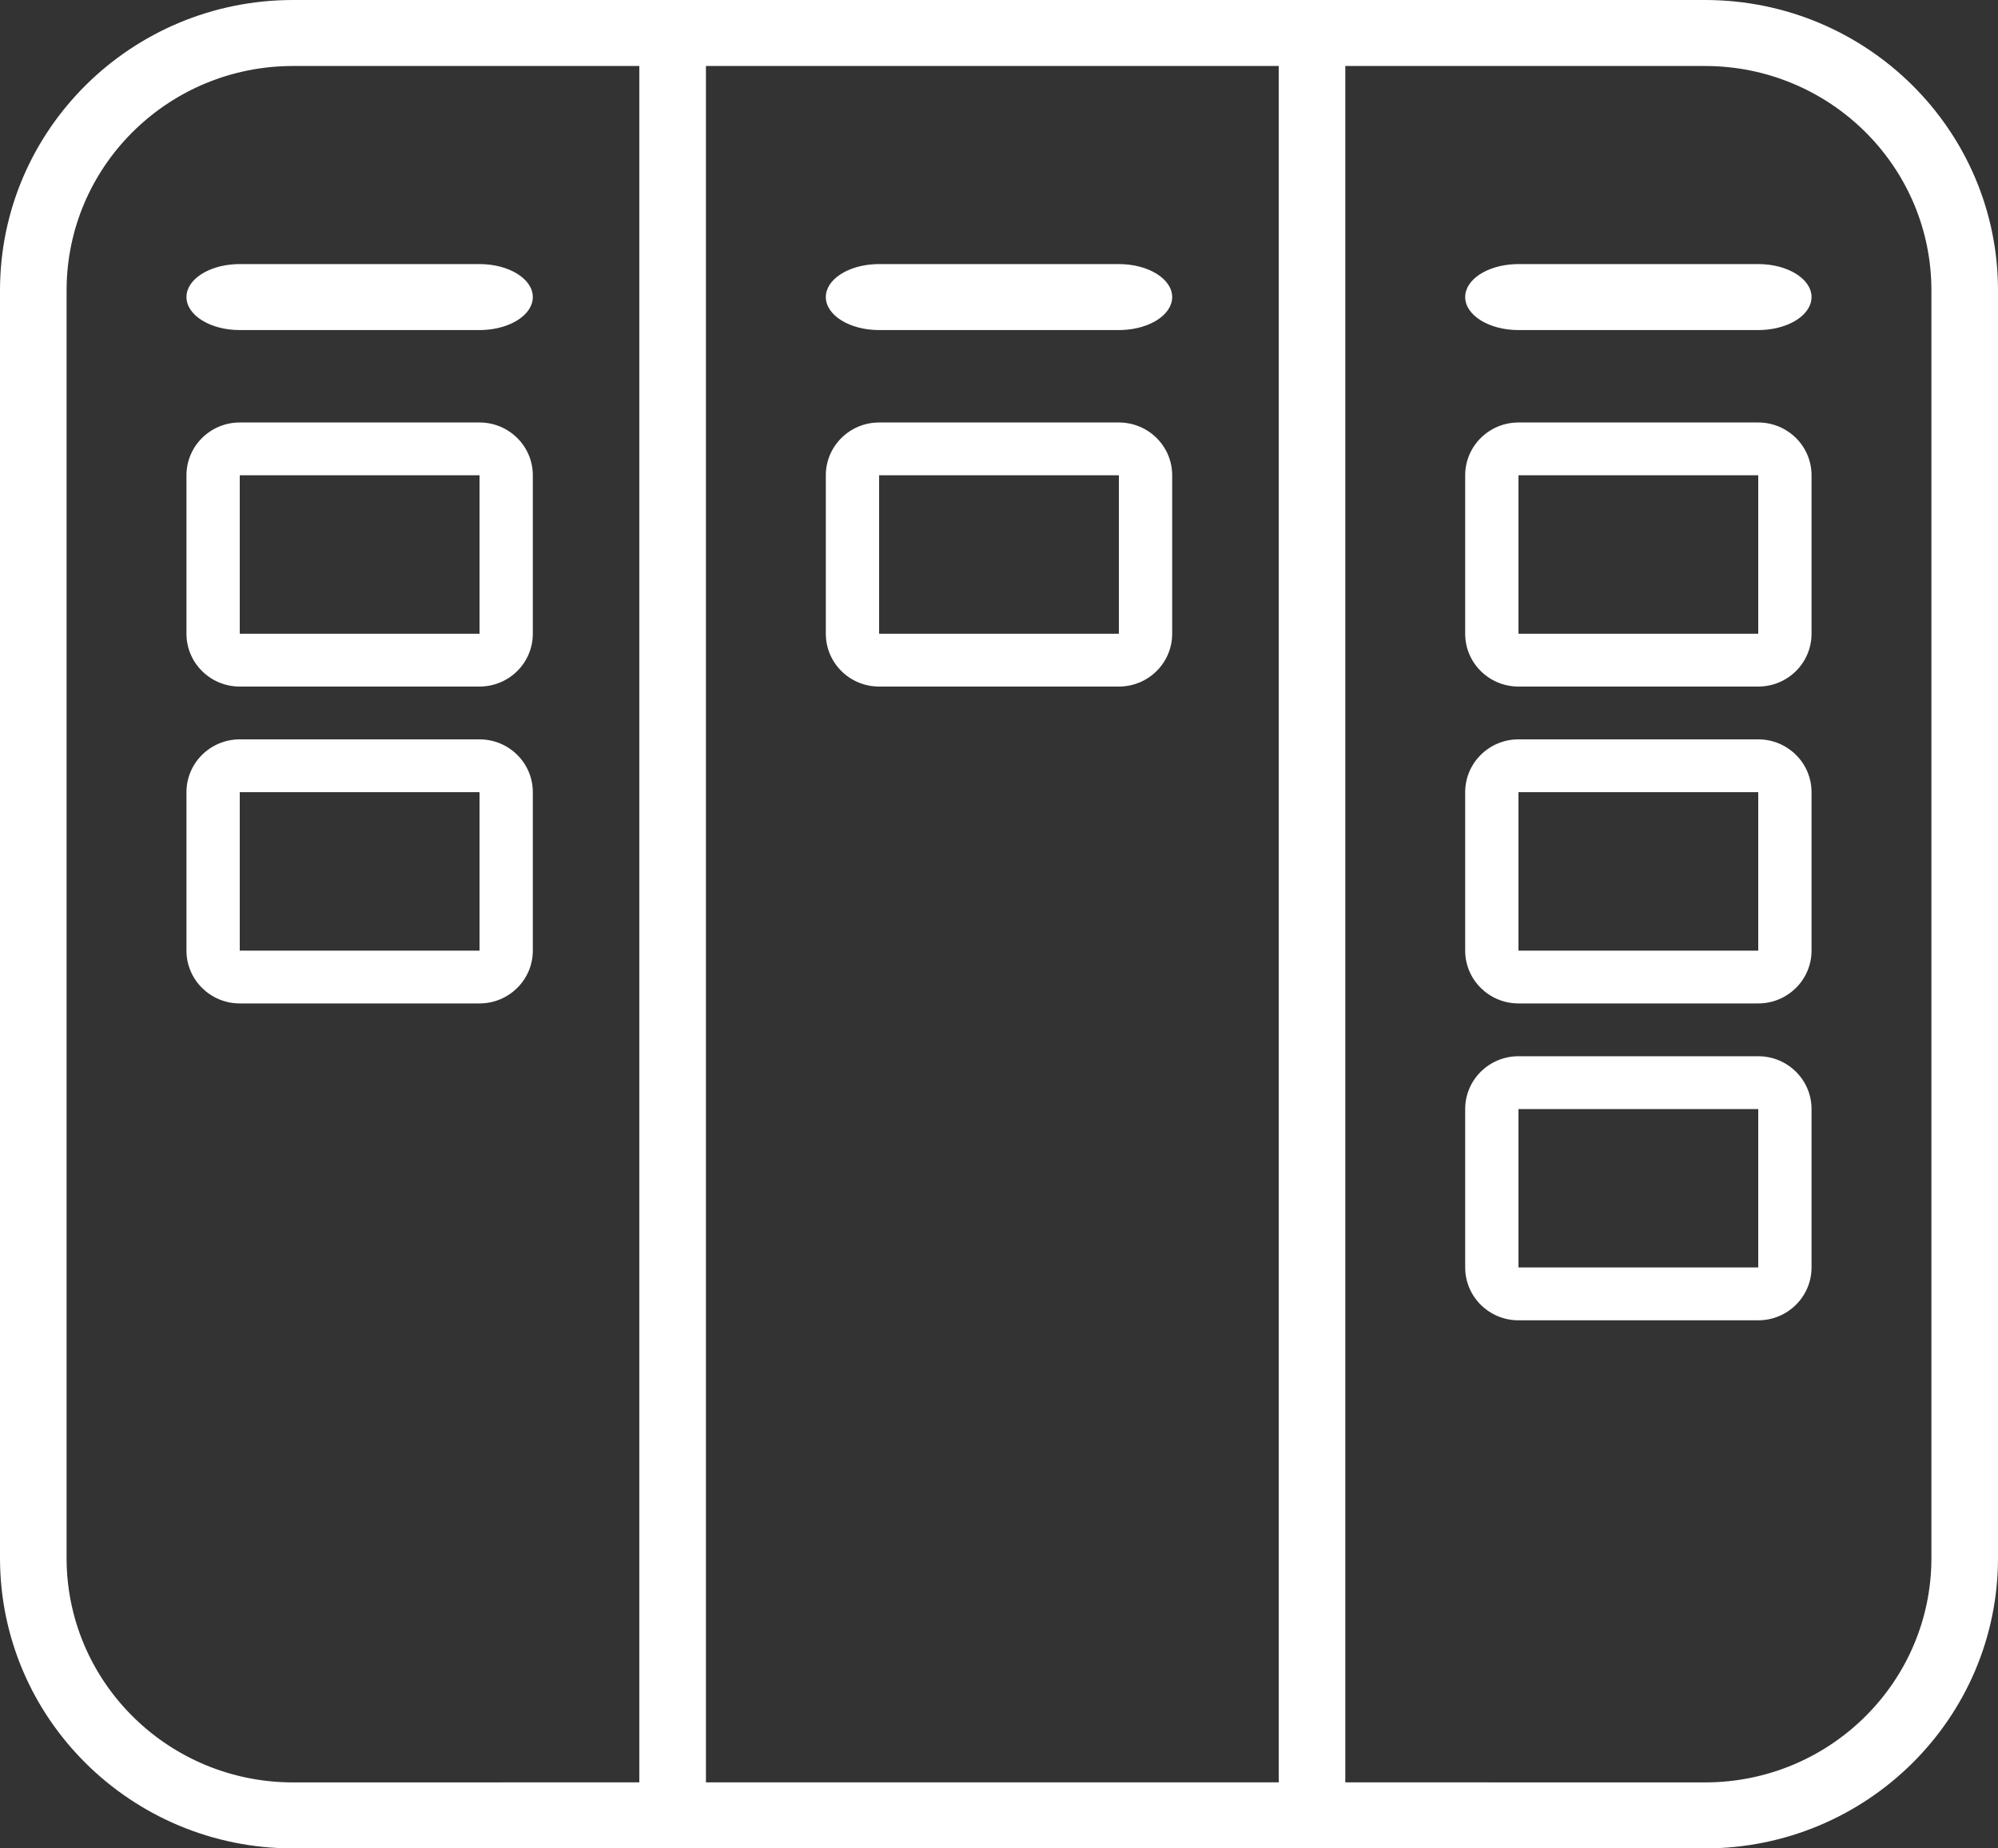 <?xml version="1.0" encoding="UTF-8"?>
<svg width="40px" height="37px" viewBox="0 0 40 37" version="1.1" xmlns="http://www.w3.org/2000/svg" xmlns:xlink="http://www.w3.org/1999/xlink">
    <rect x="0" y="0" width="40" height="37" fill="#333333" stroke="none"/>
    <title>5438A33A-0170-40FD-B41D-5AFE7BE0B2DE</title>
    <g id="Home" stroke="none" stroke-width="1" fill="none" fill-rule="evenodd">
        <g transform="translate(-140, -1464)" fill="#FFFFFF" fill-rule="nonzero" id="Group-19">
            <g transform="translate(120, 1444)">
                <g id="Combined-Shape-2" transform="translate(20, 20)">
                    <path d="M34.133,0 C37.373,0 40,2.603 40,5.814 L40,31.186 C40,34.397 37.373,37 34.133,37 L5.867,37 C2.627,37 0,34.397 0,31.186 L0,5.814 C0,2.603 2.627,0 5.867,0 L34.133,0 Z M12.799,1.321 L5.867,1.321 C3.408,1.321 1.407,3.26 1.335,5.679 L1.333,5.814 L1.333,31.186 C1.333,33.622 3.29,35.605 5.731,35.677 L5.867,35.679 L12.799,35.678 L12.799,1.321 Z M25.6,1.321 L14.133,1.321 L14.133,35.678 L25.6,35.678 L25.6,1.321 Z M34.133,1.321 L26.933,1.321 L26.933,35.678 L34.133,35.679 C36.592,35.679 38.593,33.74 38.665,31.321 L38.667,31.186 L38.667,5.814 C38.667,3.378 36.71,1.395 34.269,1.323 L34.133,1.321 Z M35.2,21.143 C35.789,21.143 36.267,21.616 36.267,22.2 L36.267,25.371 C36.267,25.955 35.789,26.429 35.2,26.429 L30.4,26.429 C29.811,26.429 29.333,25.955 29.333,25.371 L29.333,22.2 C29.333,21.616 29.811,21.143 30.4,21.143 L35.2,21.143 Z M35.2,22.2 L30.4,22.2 L30.4,25.371 L35.2,25.371 L35.2,22.2 Z M9.6,14.8 C10.189,14.8 10.667,15.273 10.667,15.857 L10.667,19.029 C10.667,19.612 10.189,20.086 9.6,20.086 L4.8,20.086 C4.211,20.086 3.733,19.612 3.733,19.029 L3.733,15.857 C3.733,15.273 4.211,14.8 4.8,14.8 L9.6,14.8 Z M35.2,14.8 C35.789,14.8 36.267,15.273 36.267,15.857 L36.267,19.029 C36.267,19.612 35.789,20.086 35.2,20.086 L30.4,20.086 C29.811,20.086 29.333,19.612 29.333,19.029 L29.333,15.857 C29.333,15.273 29.811,14.8 30.4,14.8 L35.2,14.8 Z M9.6,15.857 L4.8,15.857 L4.8,19.029 L9.6,19.029 L9.6,15.857 Z M35.2,15.857 L30.4,15.857 L30.4,19.029 L35.2,19.029 L35.2,15.857 Z M9.6,8.457 C10.189,8.457 10.667,8.93 10.667,9.514 L10.667,12.686 C10.667,13.27 10.189,13.743 9.6,13.743 L4.8,13.743 C4.211,13.743 3.733,13.27 3.733,12.686 L3.733,9.514 C3.733,8.93 4.211,8.457 4.8,8.457 L9.6,8.457 Z M35.2,8.457 C35.789,8.457 36.267,8.93 36.267,9.514 L36.267,12.686 C36.267,13.27 35.789,13.743 35.2,13.743 L30.4,13.743 C29.811,13.743 29.333,13.27 29.333,12.686 L29.333,9.514 C29.333,8.93 29.811,8.457 30.4,8.457 L35.2,8.457 Z M22.4,8.457 C22.989,8.457 23.467,8.93 23.467,9.514 L23.467,12.686 C23.467,13.27 22.989,13.743 22.4,13.743 L17.6,13.743 C17.011,13.743 16.533,13.27 16.533,12.686 L16.533,9.514 C16.533,8.93 17.011,8.457 17.6,8.457 L22.4,8.457 Z M9.6,9.514 L4.8,9.514 L4.8,12.686 L9.6,12.686 L9.6,9.514 Z M35.2,9.514 L30.4,9.514 L30.4,12.686 L35.2,12.686 L35.2,9.514 Z M22.4,9.514 L17.6,9.514 L17.6,12.686 L22.4,12.686 L22.4,9.514 Z M9.6,5.286 C10.189,5.286 10.667,5.582 10.667,5.946 C10.667,6.295 10.232,6.58 9.68,6.605 L9.6,6.607 L4.8,6.607 C4.211,6.607 3.733,6.311 3.733,5.946 C3.733,5.598 4.168,5.313 4.72,5.288 L4.8,5.286 L9.6,5.286 Z M22.4,5.286 C22.989,5.286 23.467,5.582 23.467,5.946 C23.467,6.295 23.032,6.58 22.48,6.605 L22.4,6.607 L17.6,6.607 C17.011,6.607 16.533,6.311 16.533,5.946 C16.533,5.598 16.968,5.313 17.52,5.288 L17.6,5.286 L22.4,5.286 Z M35.2,5.286 C35.789,5.286 36.267,5.582 36.267,5.946 C36.267,6.295 35.832,6.58 35.28,6.605 L35.2,6.607 L30.4,6.607 C29.811,6.607 29.333,6.311 29.333,5.946 C29.333,5.598 29.768,5.313 30.32,5.288 L30.4,5.286 L35.2,5.286 Z" id="Combined-Shape"></path>
                </g>
            </g>
        </g>
    </g>
</svg>